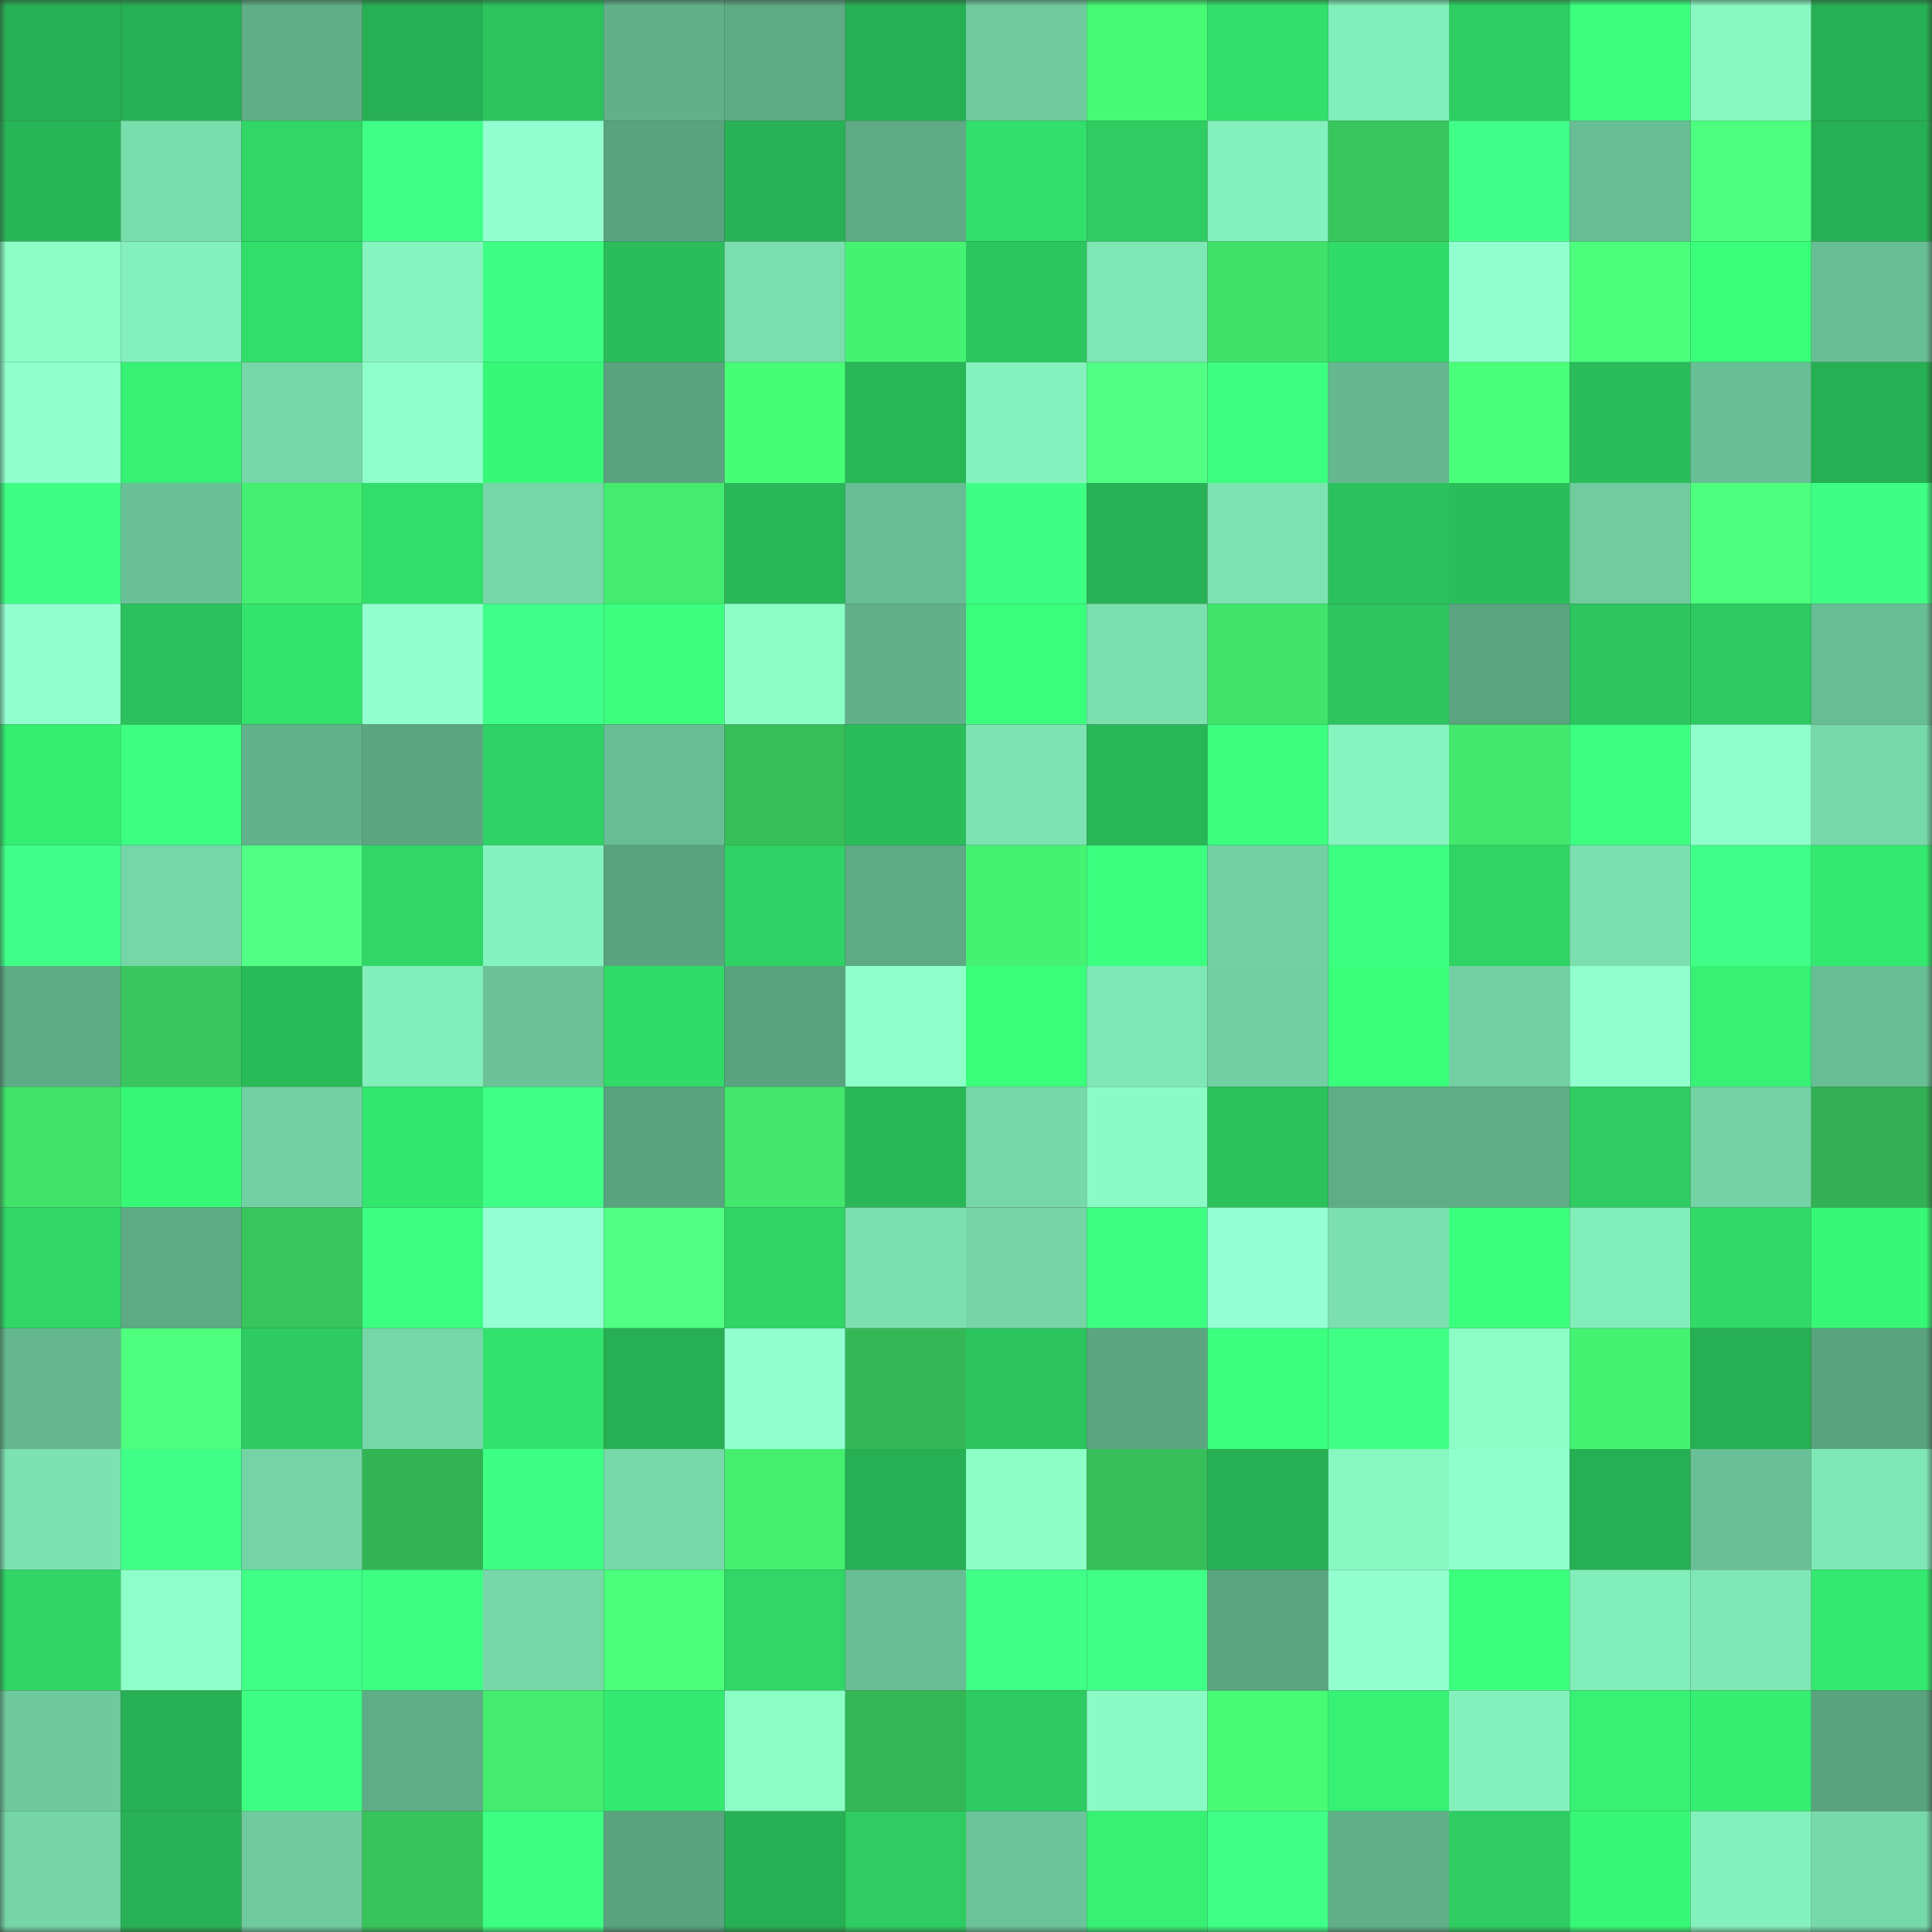 <svg viewBox="0 0 160 160" fill="none" role="img" xmlns="http://www.w3.org/2000/svg" width="240" height="240" name="lens%2Cmodifier1.lens"><rect x="0" y="0" width="160" height="160" fill="#333333" stroke="none"/><mask id="303729728" mask-type="alpha" maskUnits="userSpaceOnUse" x="0" y="0" width="160" height="160"><rect width="160" height="160" fill="#FFFFFF"></rect></mask><g mask="url(#303729728)"><rect x="0" y="0" width="10" height="10" fill="#27af53"></rect><rect x="10" y="0" width="10" height="10" fill="#27af53"></rect><rect x="20" y="0" width="10" height="10" fill="#5fae87"></rect><rect x="30" y="0" width="10" height="10" fill="#27af53"></rect><rect x="40" y="0" width="10" height="10" fill="#2cc35d"></rect><rect x="50" y="0" width="10" height="10" fill="#61b089"></rect><rect x="60" y="0" width="10" height="10" fill="#5daa84"></rect><rect x="70" y="0" width="10" height="10" fill="#27af53"></rect><rect x="80" y="0" width="10" height="10" fill="#6fcb9e"></rect><rect x="90" y="0" width="10" height="10" fill="#47fa75"></rect><rect x="100" y="0" width="10" height="10" fill="#32df6a"></rect><rect x="110" y="0" width="10" height="10" fill="#82eeb9"></rect><rect x="120" y="0" width="10" height="10" fill="#2ece62"></rect><rect x="130" y="0" width="10" height="10" fill="#3bff7d"></rect><rect x="140" y="0" width="10" height="10" fill="#88f8c1"></rect><rect x="150" y="0" width="10" height="10" fill="#27af53"></rect><rect x="0" y="10" width="10" height="10" fill="#28b556"></rect><rect x="10" y="10" width="10" height="10" fill="#79ddac"></rect><rect x="20" y="10" width="10" height="10" fill="#30d666"></rect><rect x="30" y="10" width="10" height="10" fill="#3fff87"></rect><rect x="40" y="10" width="10" height="10" fill="#93ffd1"></rect><rect x="50" y="10" width="10" height="10" fill="#59a37f"></rect><rect x="60" y="10" width="10" height="10" fill="#28b255"></rect><rect x="70" y="10" width="10" height="10" fill="#5daa84"></rect><rect x="80" y="10" width="10" height="10" fill="#32df6a"></rect><rect x="90" y="10" width="10" height="10" fill="#2ecc61"></rect><rect x="100" y="10" width="10" height="10" fill="#84f1bc"></rect><rect x="110" y="10" width="10" height="10" fill="#39c65d"></rect><rect x="120" y="10" width="10" height="10" fill="#40ff89"></rect><rect x="130" y="10" width="10" height="10" fill="#68be94"></rect><rect x="140" y="10" width="10" height="10" fill="#4dff7f"></rect><rect x="150" y="10" width="10" height="10" fill="#27af53"></rect><rect x="0" y="20" width="10" height="10" fill="#8bfec6"></rect><rect x="10" y="20" width="10" height="10" fill="#84f1bc"></rect><rect x="20" y="20" width="10" height="10" fill="#32de6a"></rect><rect x="30" y="20" width="10" height="10" fill="#86f4be"></rect><rect x="40" y="20" width="10" height="10" fill="#3dff83"></rect><rect x="50" y="20" width="10" height="10" fill="#2abd5a"></rect><rect x="60" y="20" width="10" height="10" fill="#7adfad"></rect><rect x="70" y="20" width="10" height="10" fill="#45f372"></rect><rect x="80" y="20" width="10" height="10" fill="#2cc65e"></rect><rect x="90" y="20" width="10" height="10" fill="#7fe7b4"></rect><rect x="100" y="20" width="10" height="10" fill="#40e169"></rect><rect x="110" y="20" width="10" height="10" fill="#31db68"></rect><rect x="120" y="20" width="10" height="10" fill="#91ffcf"></rect><rect x="130" y="20" width="10" height="10" fill="#4bff7c"></rect><rect x="140" y="20" width="10" height="10" fill="#39fe79"></rect><rect x="150" y="20" width="10" height="10" fill="#68be94"></rect><rect x="0" y="30" width="10" height="10" fill="#90ffcc"></rect><rect x="10" y="30" width="10" height="10" fill="#36f173"></rect><rect x="20" y="30" width="10" height="10" fill="#76d8a8"></rect><rect x="30" y="30" width="10" height="10" fill="#8effc9"></rect><rect x="40" y="30" width="10" height="10" fill="#37f876"></rect><rect x="50" y="30" width="10" height="10" fill="#59a37f"></rect><rect x="60" y="30" width="10" height="10" fill="#48fd76"></rect><rect x="70" y="30" width="10" height="10" fill="#29b657"></rect><rect x="80" y="30" width="10" height="10" fill="#85f2bd"></rect><rect x="90" y="30" width="10" height="10" fill="#51ff85"></rect><rect x="100" y="30" width="10" height="10" fill="#3cff81"></rect><rect x="110" y="30" width="10" height="10" fill="#64b78f"></rect><rect x="120" y="30" width="10" height="10" fill="#4aff79"></rect><rect x="130" y="30" width="10" height="10" fill="#2abd5a"></rect><rect x="140" y="30" width="10" height="10" fill="#69bf95"></rect><rect x="150" y="30" width="10" height="10" fill="#27af53"></rect><rect x="0" y="40" width="10" height="10" fill="#3eff84"></rect><rect x="10" y="40" width="10" height="10" fill="#6ac197"></rect><rect x="20" y="40" width="10" height="10" fill="#44ee70"></rect><rect x="30" y="40" width="10" height="10" fill="#32de6a"></rect><rect x="40" y="40" width="10" height="10" fill="#75d6a7"></rect><rect x="50" y="40" width="10" height="10" fill="#43eb6e"></rect><rect x="60" y="40" width="10" height="10" fill="#29b757"></rect><rect x="70" y="40" width="10" height="10" fill="#68be94"></rect><rect x="80" y="40" width="10" height="10" fill="#3eff83"></rect><rect x="90" y="40" width="10" height="10" fill="#28b255"></rect><rect x="100" y="40" width="10" height="10" fill="#7de4b1"></rect><rect x="110" y="40" width="10" height="10" fill="#2bc15c"></rect><rect x="120" y="40" width="10" height="10" fill="#2abe5a"></rect><rect x="130" y="40" width="10" height="10" fill="#70cc9f"></rect><rect x="140" y="40" width="10" height="10" fill="#4dff7e"></rect><rect x="150" y="40" width="10" height="10" fill="#3eff84"></rect><rect x="0" y="50" width="10" height="10" fill="#93ffd1"></rect><rect x="10" y="50" width="10" height="10" fill="#2bc15c"></rect><rect x="20" y="50" width="10" height="10" fill="#33e36c"></rect><rect x="30" y="50" width="10" height="10" fill="#91ffce"></rect><rect x="40" y="50" width="10" height="10" fill="#40ff88"></rect><rect x="50" y="50" width="10" height="10" fill="#3bff7d"></rect><rect x="60" y="50" width="10" height="10" fill="#8cffc7"></rect><rect x="70" y="50" width="10" height="10" fill="#61b089"></rect><rect x="80" y="50" width="10" height="10" fill="#3aff7c"></rect><rect x="90" y="50" width="10" height="10" fill="#7be0ae"></rect><rect x="100" y="50" width="10" height="10" fill="#41e46b"></rect><rect x="110" y="50" width="10" height="10" fill="#2cc55e"></rect><rect x="120" y="50" width="10" height="10" fill="#5aa480"></rect><rect x="130" y="50" width="10" height="10" fill="#2cc55e"></rect><rect x="140" y="50" width="10" height="10" fill="#2dca60"></rect><rect x="150" y="50" width="10" height="10" fill="#68be94"></rect><rect x="0" y="60" width="10" height="10" fill="#35ee71"></rect><rect x="10" y="60" width="10" height="10" fill="#3cff81"></rect><rect x="20" y="60" width="10" height="10" fill="#61b18a"></rect><rect x="30" y="60" width="10" height="10" fill="#5ba681"></rect><rect x="40" y="60" width="10" height="10" fill="#2fd264"></rect><rect x="50" y="60" width="10" height="10" fill="#68be94"></rect><rect x="60" y="60" width="10" height="10" fill="#36bf59"></rect><rect x="70" y="60" width="10" height="10" fill="#2abd5a"></rect><rect x="80" y="60" width="10" height="10" fill="#7de3b1"></rect><rect x="90" y="60" width="10" height="10" fill="#29b657"></rect><rect x="100" y="60" width="10" height="10" fill="#3cff7f"></rect><rect x="110" y="60" width="10" height="10" fill="#86f4be"></rect><rect x="120" y="60" width="10" height="10" fill="#42e96d"></rect><rect x="130" y="60" width="10" height="10" fill="#3cff81"></rect><rect x="140" y="60" width="10" height="10" fill="#8fffcb"></rect><rect x="150" y="60" width="10" height="10" fill="#77d9a9"></rect><rect x="0" y="70" width="10" height="10" fill="#40ff89"></rect><rect x="10" y="70" width="10" height="10" fill="#75d6a7"></rect><rect x="20" y="70" width="10" height="10" fill="#51ff85"></rect><rect x="30" y="70" width="10" height="10" fill="#30d766"></rect><rect x="40" y="70" width="10" height="10" fill="#85f3bd"></rect><rect x="50" y="70" width="10" height="10" fill="#59a37f"></rect><rect x="60" y="70" width="10" height="10" fill="#2fd264"></rect><rect x="70" y="70" width="10" height="10" fill="#5daa84"></rect><rect x="80" y="70" width="10" height="10" fill="#45f271"></rect><rect x="90" y="70" width="10" height="10" fill="#3bff7f"></rect><rect x="100" y="70" width="10" height="10" fill="#72d0a2"></rect><rect x="110" y="70" width="10" height="10" fill="#3dff82"></rect><rect x="120" y="70" width="10" height="10" fill="#2fd465"></rect><rect x="130" y="70" width="10" height="10" fill="#7be0ae"></rect><rect x="140" y="70" width="10" height="10" fill="#40ff88"></rect><rect x="150" y="70" width="10" height="10" fill="#34e96f"></rect><rect x="0" y="80" width="10" height="10" fill="#5eac86"></rect><rect x="10" y="80" width="10" height="10" fill="#39c65d"></rect><rect x="20" y="80" width="10" height="10" fill="#2abb59"></rect><rect x="30" y="80" width="10" height="10" fill="#82eeb9"></rect><rect x="40" y="80" width="10" height="10" fill="#6bc297"></rect><rect x="50" y="80" width="10" height="10" fill="#31db68"></rect><rect x="60" y="80" width="10" height="10" fill="#59a37f"></rect><rect x="70" y="80" width="10" height="10" fill="#8effc9"></rect><rect x="80" y="80" width="10" height="10" fill="#39ff7a"></rect><rect x="90" y="80" width="10" height="10" fill="#7fe7b4"></rect><rect x="100" y="80" width="10" height="10" fill="#72cfa2"></rect><rect x="110" y="80" width="10" height="10" fill="#39ff7a"></rect><rect x="120" y="80" width="10" height="10" fill="#72d0a2"></rect><rect x="130" y="80" width="10" height="10" fill="#91ffce"></rect><rect x="140" y="80" width="10" height="10" fill="#36f173"></rect><rect x="150" y="80" width="10" height="10" fill="#68be94"></rect><rect x="0" y="90" width="10" height="10" fill="#40e26a"></rect><rect x="10" y="90" width="10" height="10" fill="#37f876"></rect><rect x="20" y="90" width="10" height="10" fill="#72d1a3"></rect><rect x="30" y="90" width="10" height="10" fill="#33e66d"></rect><rect x="40" y="90" width="10" height="10" fill="#3fff87"></rect><rect x="50" y="90" width="10" height="10" fill="#59a37f"></rect><rect x="60" y="90" width="10" height="10" fill="#42e76c"></rect><rect x="70" y="90" width="10" height="10" fill="#29b657"></rect><rect x="80" y="90" width="10" height="10" fill="#76d8a8"></rect><rect x="90" y="90" width="10" height="10" fill="#8afbc4"></rect><rect x="100" y="90" width="10" height="10" fill="#2bc25c"></rect><rect x="110" y="90" width="10" height="10" fill="#5fad87"></rect><rect x="120" y="90" width="10" height="10" fill="#5fad87"></rect><rect x="130" y="90" width="10" height="10" fill="#2ecc61"></rect><rect x="140" y="90" width="10" height="10" fill="#74d3a4"></rect><rect x="150" y="90" width="10" height="10" fill="#32b053"></rect><rect x="0" y="100" width="10" height="10" fill="#30d766"></rect><rect x="10" y="100" width="10" height="10" fill="#5daa84"></rect><rect x="20" y="100" width="10" height="10" fill="#38c55c"></rect><rect x="30" y="100" width="10" height="10" fill="#3cff81"></rect><rect x="40" y="100" width="10" height="10" fill="#94ffd2"></rect><rect x="50" y="100" width="10" height="10" fill="#50ff83"></rect><rect x="60" y="100" width="10" height="10" fill="#30d566"></rect><rect x="70" y="100" width="10" height="10" fill="#7be0ae"></rect><rect x="80" y="100" width="10" height="10" fill="#75d5a6"></rect><rect x="90" y="100" width="10" height="10" fill="#3dff82"></rect><rect x="100" y="100" width="10" height="10" fill="#94ffd3"></rect><rect x="110" y="100" width="10" height="10" fill="#7be0ae"></rect><rect x="120" y="100" width="10" height="10" fill="#3aff7c"></rect><rect x="130" y="100" width="10" height="10" fill="#82eeb9"></rect><rect x="140" y="100" width="10" height="10" fill="#31da68"></rect><rect x="150" y="100" width="10" height="10" fill="#37f876"></rect><rect x="0" y="110" width="10" height="10" fill="#64b78e"></rect><rect x="10" y="110" width="10" height="10" fill="#4eff7f"></rect><rect x="20" y="110" width="10" height="10" fill="#2dcb61"></rect><rect x="30" y="110" width="10" height="10" fill="#75d6a7"></rect><rect x="40" y="110" width="10" height="10" fill="#32e26c"></rect><rect x="50" y="110" width="10" height="10" fill="#27af53"></rect><rect x="60" y="110" width="10" height="10" fill="#92ffd0"></rect><rect x="70" y="110" width="10" height="10" fill="#34b856"></rect><rect x="80" y="110" width="10" height="10" fill="#2cc45d"></rect><rect x="90" y="110" width="10" height="10" fill="#5ba681"></rect><rect x="100" y="110" width="10" height="10" fill="#3bff7f"></rect><rect x="110" y="110" width="10" height="10" fill="#3fff86"></rect><rect x="120" y="110" width="10" height="10" fill="#8bfec6"></rect><rect x="130" y="110" width="10" height="10" fill="#45f372"></rect><rect x="140" y="110" width="10" height="10" fill="#27af53"></rect><rect x="150" y="110" width="10" height="10" fill="#59a37f"></rect><rect x="0" y="120" width="10" height="10" fill="#7ce2b0"></rect><rect x="10" y="120" width="10" height="10" fill="#3fff86"></rect><rect x="20" y="120" width="10" height="10" fill="#74d4a5"></rect><rect x="30" y="120" width="10" height="10" fill="#33b454"></rect><rect x="40" y="120" width="10" height="10" fill="#3dff83"></rect><rect x="50" y="120" width="10" height="10" fill="#77d9a9"></rect><rect x="60" y="120" width="10" height="10" fill="#44ef70"></rect><rect x="70" y="120" width="10" height="10" fill="#27af53"></rect><rect x="80" y="120" width="10" height="10" fill="#8cffc7"></rect><rect x="90" y="120" width="10" height="10" fill="#36bf59"></rect><rect x="100" y="120" width="10" height="10" fill="#28b154"></rect><rect x="110" y="120" width="10" height="10" fill="#88f8c1"></rect><rect x="120" y="120" width="10" height="10" fill="#8fffcc"></rect><rect x="130" y="120" width="10" height="10" fill="#27af53"></rect><rect x="140" y="120" width="10" height="10" fill="#69c096"></rect><rect x="150" y="120" width="10" height="10" fill="#7fe7b4"></rect><rect x="0" y="130" width="10" height="10" fill="#30d566"></rect><rect x="10" y="130" width="10" height="10" fill="#8effc9"></rect><rect x="20" y="130" width="10" height="10" fill="#3fff87"></rect><rect x="30" y="130" width="10" height="10" fill="#3dff82"></rect><rect x="40" y="130" width="10" height="10" fill="#76d8a8"></rect><rect x="50" y="130" width="10" height="10" fill="#4bff7c"></rect><rect x="60" y="130" width="10" height="10" fill="#30d766"></rect><rect x="70" y="130" width="10" height="10" fill="#68be94"></rect><rect x="80" y="130" width="10" height="10" fill="#3fff87"></rect><rect x="90" y="130" width="10" height="10" fill="#3fff86"></rect><rect x="100" y="130" width="10" height="10" fill="#5aa580"></rect><rect x="110" y="130" width="10" height="10" fill="#93ffd1"></rect><rect x="120" y="130" width="10" height="10" fill="#3aff7d"></rect><rect x="130" y="130" width="10" height="10" fill="#82eeb9"></rect><rect x="140" y="130" width="10" height="10" fill="#7fe7b4"></rect><rect x="150" y="130" width="10" height="10" fill="#34e96f"></rect><rect x="0" y="140" width="10" height="10" fill="#6ec99c"></rect><rect x="10" y="140" width="10" height="10" fill="#27af53"></rect><rect x="20" y="140" width="10" height="10" fill="#3eff84"></rect><rect x="30" y="140" width="10" height="10" fill="#5fad87"></rect><rect x="40" y="140" width="10" height="10" fill="#43ec6f"></rect><rect x="50" y="140" width="10" height="10" fill="#34e96f"></rect><rect x="60" y="140" width="10" height="10" fill="#8bfec6"></rect><rect x="70" y="140" width="10" height="10" fill="#34b856"></rect><rect x="80" y="140" width="10" height="10" fill="#2dcb61"></rect><rect x="90" y="140" width="10" height="10" fill="#8afbc4"></rect><rect x="100" y="140" width="10" height="10" fill="#48fb75"></rect><rect x="110" y="140" width="10" height="10" fill="#36f173"></rect><rect x="120" y="140" width="10" height="10" fill="#84f1bc"></rect><rect x="130" y="140" width="10" height="10" fill="#36f173"></rect><rect x="140" y="140" width="10" height="10" fill="#35ee72"></rect><rect x="150" y="140" width="10" height="10" fill="#59a37f"></rect><rect x="0" y="150" width="10" height="10" fill="#75d5a6"></rect><rect x="10" y="150" width="10" height="10" fill="#28b255"></rect><rect x="20" y="150" width="10" height="10" fill="#6fca9d"></rect><rect x="30" y="150" width="10" height="10" fill="#38c35b"></rect><rect x="40" y="150" width="10" height="10" fill="#3dff82"></rect><rect x="50" y="150" width="10" height="10" fill="#59a37f"></rect><rect x="60" y="150" width="10" height="10" fill="#27b054"></rect><rect x="70" y="150" width="10" height="10" fill="#2ecc61"></rect><rect x="80" y="150" width="10" height="10" fill="#6bc499"></rect><rect x="90" y="150" width="10" height="10" fill="#36f173"></rect><rect x="100" y="150" width="10" height="10" fill="#3fff87"></rect><rect x="110" y="150" width="10" height="10" fill="#61b089"></rect><rect x="120" y="150" width="10" height="10" fill="#2ecc61"></rect><rect x="130" y="150" width="10" height="10" fill="#37f876"></rect><rect x="140" y="150" width="10" height="10" fill="#84f1bc"></rect><rect x="150" y="150" width="10" height="10" fill="#77d9a9"></rect></g></svg>